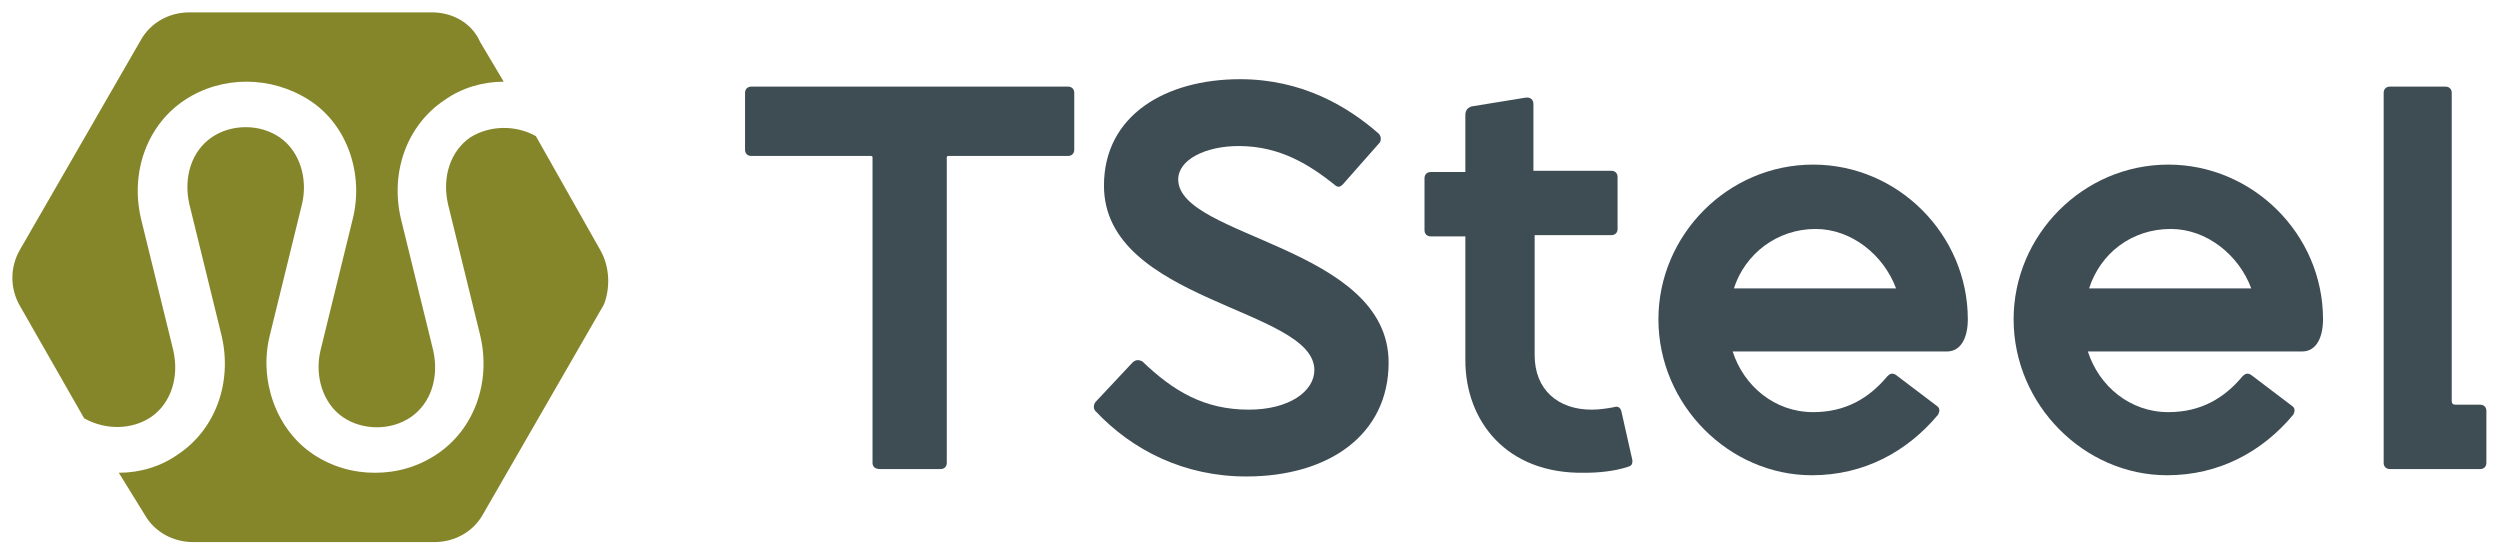 <?xml version="1.0" encoding="utf-8"?>
<!-- Generator: Adobe Illustrator 27.0.0, SVG Export Plug-In . SVG Version: 6.00 Build 0)  -->
<svg version="1.1" id="Warstwa_1" xmlns="http://www.w3.org/2000/svg" xmlns:xlink="http://www.w3.org/1999/xlink" x="0px" y="0px"
	 viewBox="0 0 202 45" style="enable-background:new 0 0 202 45;" xml:space="preserve">
<style type="text/css">
	.st0{fill:#85862A;}
	.st1{fill:#3E4C54;}
</style>
<g>
	<path class="st0" d="M12.2,33.7c1.6-1.1,2.3-3.2,1.8-5.4l-2.6-10.6c-0.9-3.8,0.5-7.6,3.5-9.6s7-2,10.1,0s4.4,6,3.5,9.6l-2.6,10.6
		c-0.5,2.1,0.2,4.3,1.8,5.4c1.6,1.1,3.9,1.1,5.5,0c1.6-1.1,2.3-3.2,1.8-5.4l-2.6-10.6c-0.9-3.8,0.5-7.6,3.5-9.6
		c1.4-1,3.1-1.5,4.8-1.5l-1.9-3.2C38.1,1.8,36.5,1,34.9,1H15.3c-1.6,0-3.1,0.8-3.9,2.2l-9.8,17c-0.8,1.4-0.8,3.1,0,4.5l5.2,9.1
		C8.6,34.8,10.7,34.7,12.2,33.7z"/>
	<path class="st0" d="M48.5,20.2L43.3,11c-1.6-0.9-3.7-0.9-5.3,0.1c-1.6,1.1-2.3,3.2-1.8,5.4l2.6,10.6c0.9,3.8-0.5,7.6-3.5,9.6
		c-1.5,1-3.2,1.5-5,1.5c-1.8,0-3.5-0.5-5-1.5c-3-2-4.4-6-3.5-9.6l2.6-10.6c0.5-2.1-0.2-4.3-1.8-5.4c-1.6-1.1-3.9-1.1-5.5,0
		c-1.6,1.1-2.3,3.2-1.8,5.4l2.6,10.6c0.9,3.8-0.5,7.6-3.5,9.6c-1.4,1-3.1,1.5-4.8,1.5l2.1,3.4c0.8,1.4,2.3,2.2,3.9,2.2h19.5
		c1.6,0,3.1-0.8,3.9-2.2l9.8-17C49.3,23.3,49.3,21.6,48.5,20.2z"/>
	<path class="st1" d="M70.5,37.4V12.7c0-0.1-0.1-0.1-0.2-0.1h-9.6c-0.3,0-0.5-0.2-0.5-0.5V7.5c0-0.3,0.2-0.5,0.5-0.5h25.6
		c0.3,0,0.5,0.2,0.5,0.5v4.6c0,0.3-0.2,0.5-0.5,0.5h-9.6c-0.1,0-0.2,0-0.2,0.1v24.7c0,0.3-0.2,0.5-0.5,0.5h-4.9
		C70.7,37.9,70.5,37.7,70.5,37.4z"/>
	<path class="st1" d="M88.5,33.2c-0.1-0.1-0.2-0.4,0-0.7l3-3.2c0.3-0.3,0.6-0.2,0.8-0.1c2.5,2.4,5,3.9,8.6,3.9
		c3.3,0,5.3-1.5,5.3-3.2c0-5-17-5.5-17-14.9c0-5.7,5-8.6,11-8.6c5,0,8.7,2.2,11.2,4.4c0.2,0.2,0.2,0.5,0.1,0.7l-3,3.4
		c-0.2,0.2-0.4,0.3-0.7,0c-1.9-1.5-4.3-3.1-7.7-3.1c-2.7,0-4.9,1.1-4.9,2.7c0,4.7,17,5.4,17,14.8c0,5.8-4.8,9.2-11.5,9.2
		C95.7,38.5,91.5,36.4,88.5,33.2z"/>
	<path class="st1" d="M118.4,29.1v-10h-2.8c-0.3,0-0.5-0.2-0.5-0.5v-4.2c0-0.3,0.2-0.5,0.5-0.5h2.8V9.3c0-0.4,0.2-0.6,0.5-0.7
		c1.3-0.2,3-0.5,4.3-0.7c0.5-0.1,0.7,0.2,0.7,0.5v5.4h6.3c0.3,0,0.5,0.2,0.5,0.5v4.2c0,0.3-0.2,0.5-0.5,0.5H124v9.7
		c0,2.8,1.9,4.4,4.6,4.4c0.6,0,1.3-0.1,1.8-0.2c0.3-0.1,0.5,0,0.6,0.3l0.9,4c0,0.2,0,0.4-0.3,0.5c-1.2,0.4-2.5,0.5-3.6,0.5
		C121.7,38.3,118.4,34,118.4,29.1z"/>
	<path class="st1" d="M134,25.8c0-6.8,5.6-12.5,12.5-12.5S159,19,159,25.8c0,1.4-0.5,2.6-1.7,2.6H140c0.9,2.8,3.4,4.9,6.5,4.9
		c2.6,0,4.5-1.1,6-2.9c0.2-0.2,0.4-0.3,0.7-0.1l3.3,2.5c0.3,0.2,0.2,0.5,0.1,0.7c-2.5,3-6,4.9-10.2,4.9
		C139.7,38.4,134,32.7,134,25.8z M140.1,23.3h13.1c-1-2.7-3.6-4.8-6.5-4.8C143.6,18.5,141,20.5,140.1,23.3z"/>
	<path class="st1" d="M162.7,25.8c0-6.8,5.6-12.5,12.5-12.5c6.8,0,12.5,5.6,12.5,12.5c0,1.4-0.5,2.6-1.7,2.6h-17.3
		c0.9,2.8,3.4,4.9,6.5,4.9c2.6,0,4.5-1.1,6-2.9c0.2-0.2,0.4-0.3,0.7-0.1l3.3,2.5c0.3,0.2,0.2,0.5,0.1,0.7c-2.5,3-6,4.9-10.2,4.9
		C168.4,38.4,162.7,32.7,162.7,25.8z M168.8,23.3h13.1c-1-2.7-3.6-4.8-6.5-4.8C172.2,18.5,169.7,20.5,168.8,23.3z"/>
	<path class="st1" d="M192.6,37.4V7.5c0-0.3,0.2-0.5,0.5-0.5h4.5c0.3,0,0.5,0.2,0.5,0.5v24.9c0,0.2,0.1,0.3,0.3,0.3h2
		c0.3,0,0.5,0.2,0.5,0.5v4.2c0,0.3-0.2,0.5-0.5,0.5h-7.3C192.8,37.9,192.6,37.7,192.6,37.4z"/>
</g>
</svg>
